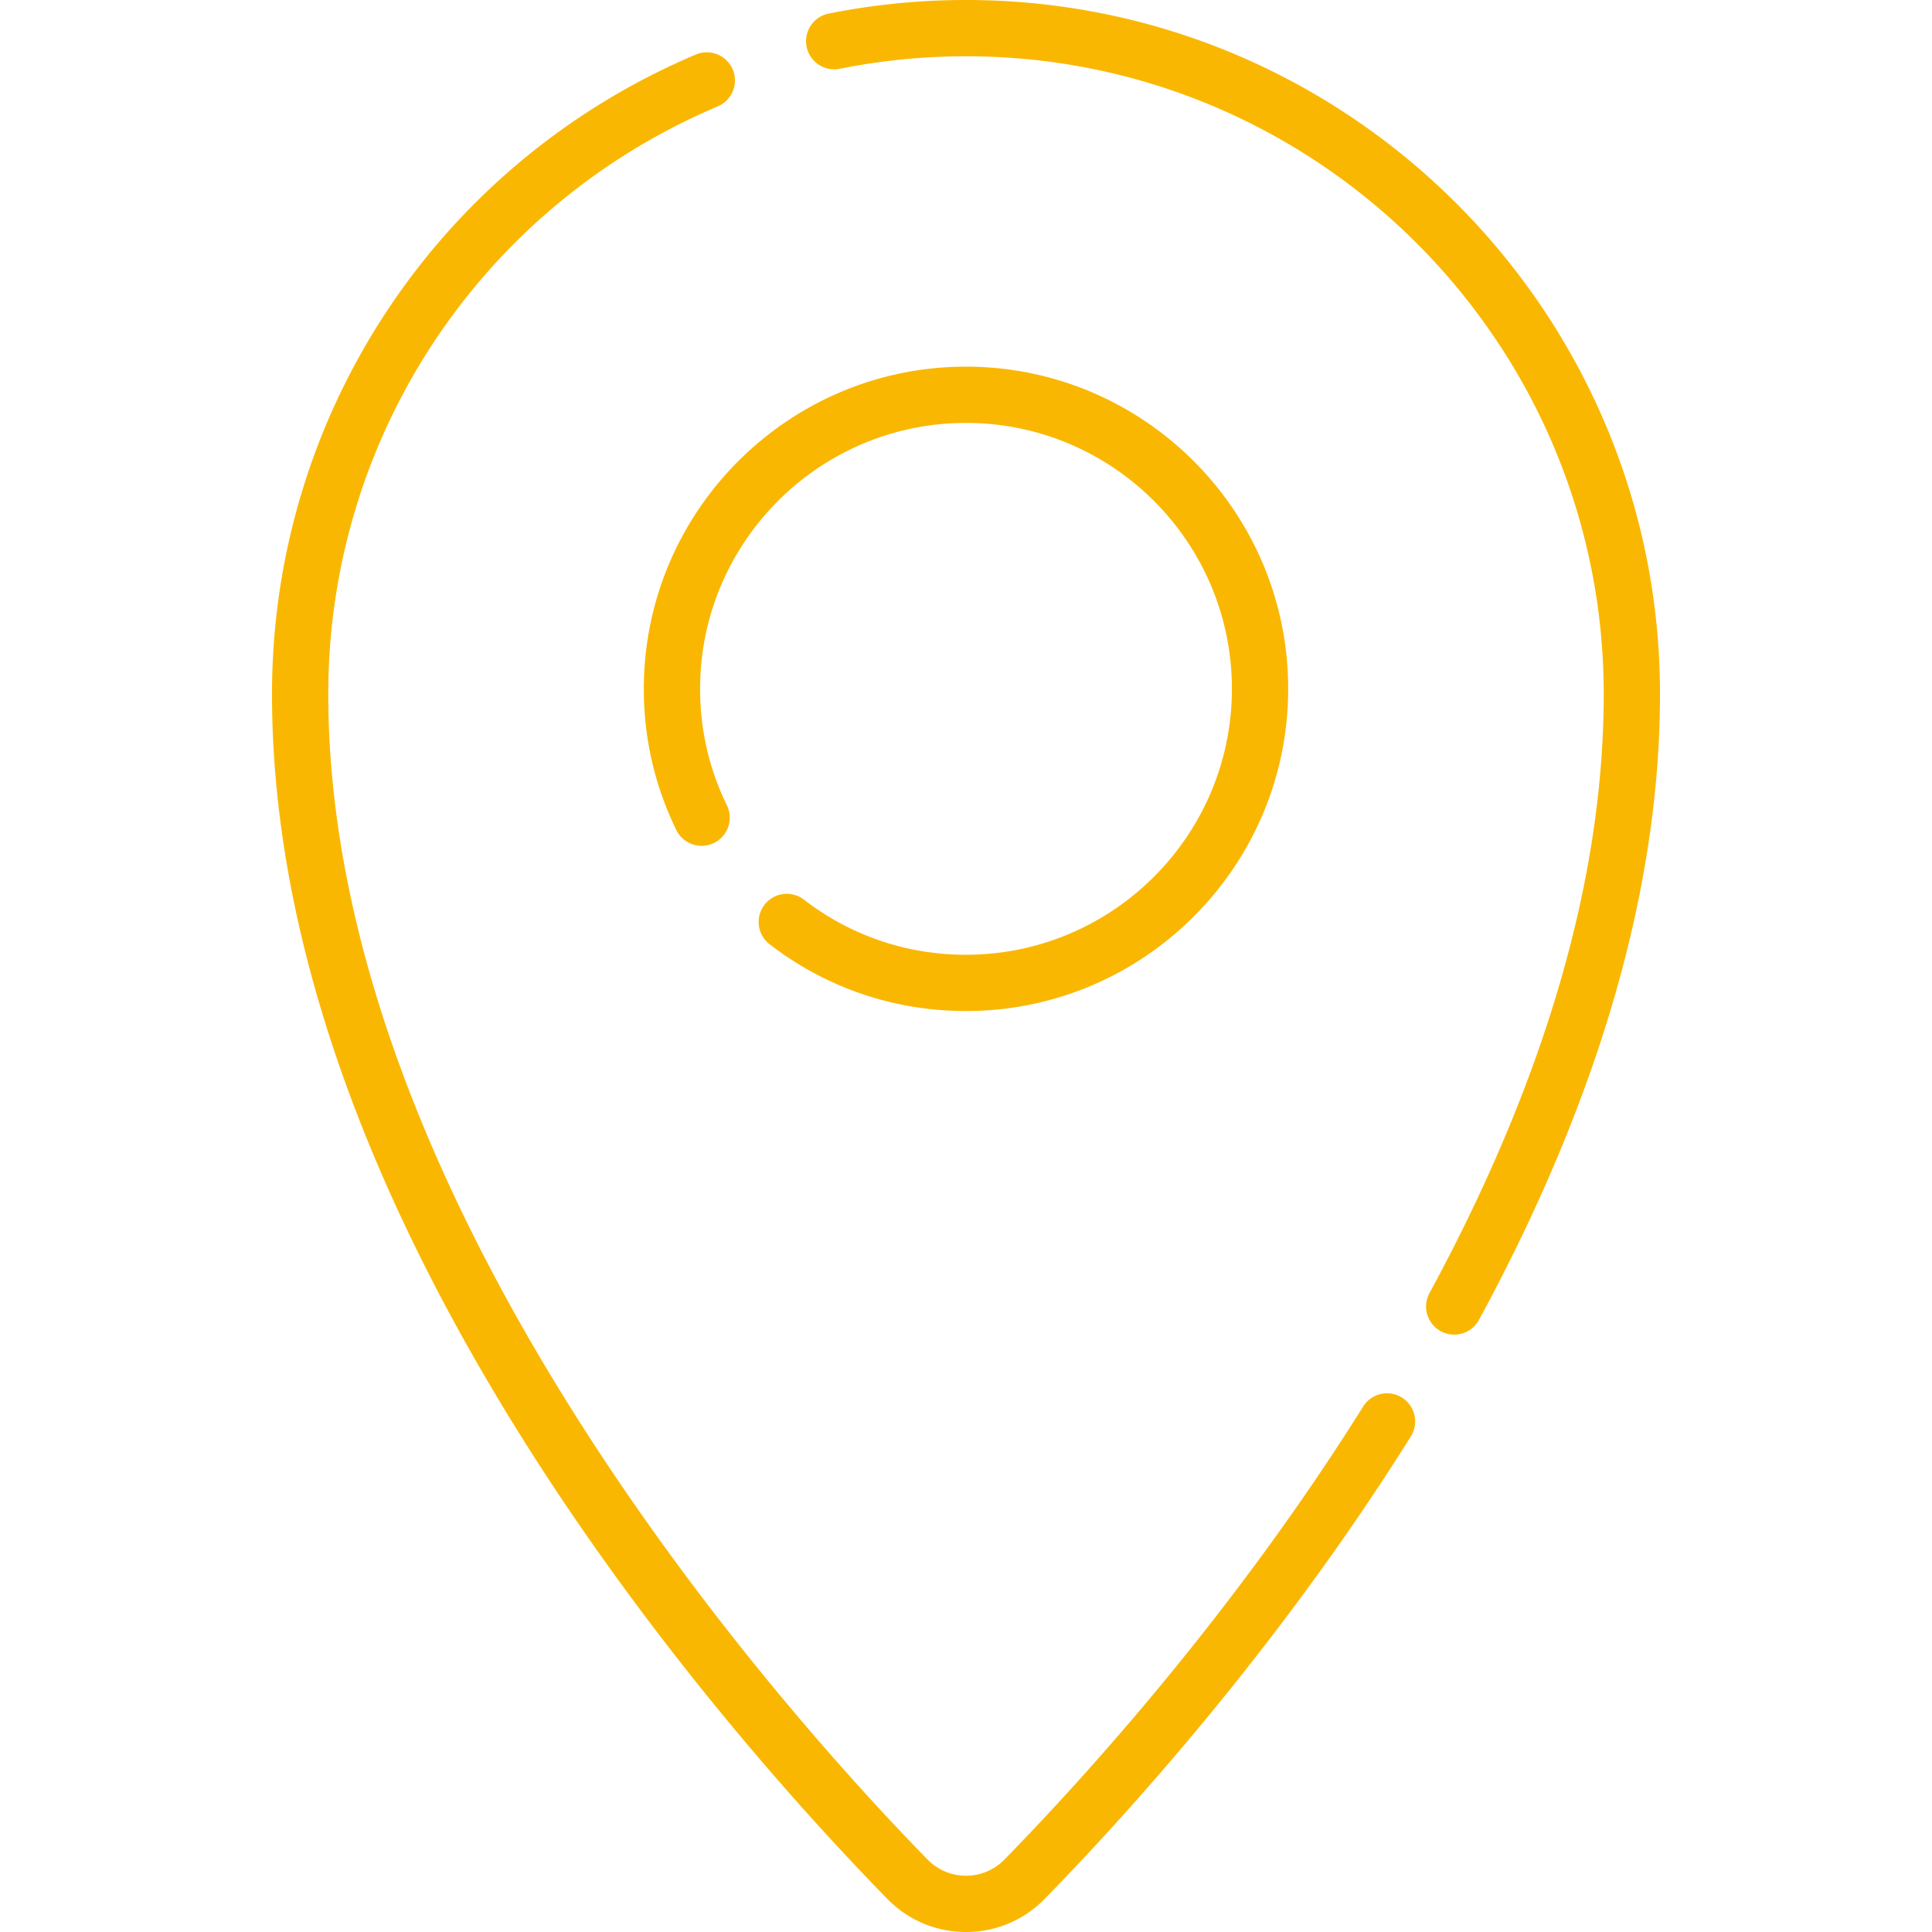 <svg xmlns="http://www.w3.org/2000/svg" version="1.1" xmlns:xlink="http://www.w3.org/1999/xlink" width="512" height="512" x="0" y="0" viewBox="0 0 512 512" style="enable-background:new 0 0 512 512" xml:space="preserve" class=""><g><path d="M385.377 353.69a7.456 7.456 0 0 1-6.547-11.015c30.639-56.46 46.174-109.874 46.174-158.758 0-93.189-75.815-169.003-169.003-169.003-11.297 0-22.588 1.12-33.561 3.331a7.458 7.458 0 0 1-2.944-14.621A185.318 185.318 0 0 1 256 0c101.412 0 183.917 82.505 183.917 183.917 0 51.396-16.143 107.203-47.98 165.871a7.453 7.453 0 0 1-6.56 3.902zM256 512c-7.912 0-15.317-3.118-20.851-8.779-21.271-21.76-62.237-66.738-97.617-123.485-43.428-69.654-65.449-135.537-65.449-195.819 0-74.083 44.09-140.6 112.326-169.461a7.457 7.457 0 0 1 5.811 13.736C127.514 54.714 86.997 115.839 86.997 183.917c0 135.848 121.56 270.764 158.817 308.879 2.704 2.767 6.322 4.29 10.186 4.29s7.482-1.523 10.186-4.29c20.701-21.177 60.584-64.944 95.115-120.132a7.458 7.458 0 0 1 12.644 7.911c-35.274 56.374-75.974 101.04-97.094 122.646C271.317 508.882 263.912 512 256 512z" fill="#fab701" opacity="1" data-original="#000000"></path><path d="M256 267.931c-19.016 0-37.014-6.118-52.045-17.692a7.457 7.457 0 0 1-1.359-10.458 7.456 7.456 0 0 1 10.457-1.359c12.401 9.548 27.252 14.595 42.948 14.595 38.857 0 70.468-31.612 70.468-70.468S294.857 112.08 256 112.08s-70.468 31.612-70.468 70.468c0 10.857 2.401 21.267 7.137 30.94a7.458 7.458 0 0 1-13.396 6.558c-5.743-11.732-8.655-24.348-8.655-37.498 0-47.08 38.302-85.382 85.382-85.382s85.382 38.302 85.382 85.382S303.08 267.931 256 267.931z" fill="#fab701" opacity="1" data-original="#000000"></path></g></svg>